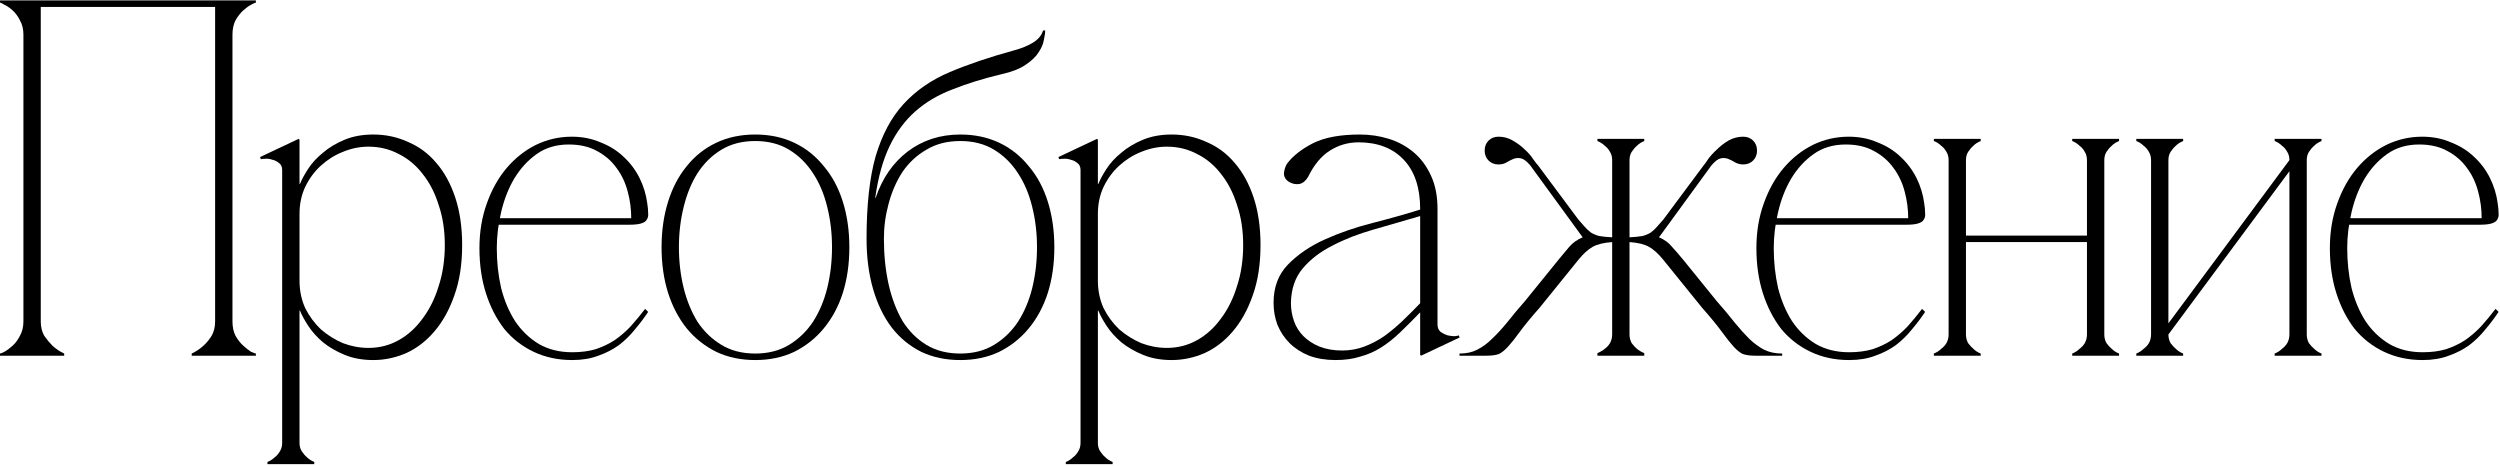 <?xml version="1.0" encoding="UTF-8"?> <svg xmlns="http://www.w3.org/2000/svg" width="1160" height="216" viewBox="0 0 1160 216" fill="none"> <path d="M18.916 149.152C18.916 151.701 19.453 153.915 20.526 155.793C21.734 157.537 23.008 159.08 24.35 160.421C25.96 161.897 27.771 163.104 29.783 164.044V165.05H0V164.044C0.268 164.044 0.939 163.775 2.012 163.239C3.22 162.568 4.494 161.629 5.836 160.421C7.177 159.214 8.318 157.671 9.257 155.793C10.33 153.915 10.867 151.701 10.867 149.152V16.081C10.867 13.532 10.33 11.319 9.257 9.441C8.318 7.562 7.177 6.02 5.836 4.812C4.494 3.605 3.22 2.733 2.012 2.196C0.939 1.525 0.268 1.19 0 1.19V0.184H118.73V1.19C118.462 1.19 117.724 1.525 116.516 2.196C115.443 2.733 114.236 3.605 112.894 4.812C111.552 6.02 110.345 7.562 109.272 9.441C108.333 11.319 107.863 13.532 107.863 16.081V149.152C107.863 151.701 108.333 153.915 109.272 155.793C110.345 157.671 111.552 159.214 112.894 160.421C114.236 161.629 115.443 162.568 116.516 163.239C117.724 163.775 118.462 164.044 118.73 164.044V165.05H88.947V164.044C90.959 163.104 92.77 161.897 94.38 160.421C95.856 159.08 97.13 157.537 98.204 155.793C99.277 153.915 99.814 151.701 99.814 149.152V3.202H18.916V149.152Z" fill="black"></path> <path d="M138.976 205.498H130.927C130.927 206.974 130.591 208.249 129.921 209.322C129.25 210.529 128.445 211.468 127.506 212.139C126.567 213.078 125.426 213.816 124.085 214.353V215.359H145.818V214.353C144.477 213.816 143.336 213.078 142.397 212.139C141.592 211.468 140.787 210.529 139.982 209.322C139.312 208.249 138.976 206.974 138.976 205.498ZM214.44 113.734C214.44 122.589 213.233 130.37 210.818 137.078C208.537 143.651 205.452 149.219 201.561 153.78C197.805 158.208 193.444 161.562 188.481 163.842C183.517 165.989 178.419 167.062 173.187 167.062C168.223 167.062 163.795 166.257 159.905 164.647C156.014 163.037 152.66 161.092 149.843 158.811C147.026 156.396 144.745 153.847 143.001 151.164C141.257 148.481 139.982 146.133 139.177 144.121H138.976V130.236C138.976 134.797 139.848 139.023 141.592 142.914C143.471 146.67 145.885 149.957 148.837 152.774C151.922 155.457 155.343 157.604 159.1 159.214C162.99 160.69 166.948 161.427 170.973 161.427C176.071 161.427 180.766 160.22 185.06 157.805C189.353 155.39 193.042 152.036 196.128 147.743C199.347 143.45 201.829 138.419 203.573 132.651C205.452 126.882 206.391 120.576 206.391 113.734C206.391 106.892 205.452 100.721 203.573 95.22C201.829 89.586 199.347 84.756 196.128 80.731C193.042 76.707 189.353 73.621 185.06 71.474C180.766 69.194 176.071 68.053 170.973 68.053C166.948 68.053 162.99 68.858 159.1 70.468C155.343 71.944 151.922 74.091 148.837 76.908C145.885 79.591 143.471 82.878 141.592 86.768C139.848 90.525 138.976 94.684 138.976 99.245V85.36H139.177C139.982 83.347 141.257 81 143.001 78.317C144.745 75.633 147.026 73.151 149.843 70.871C152.66 68.456 156.014 66.444 159.905 64.834C163.795 63.224 168.223 62.419 173.187 62.419C178.955 62.419 184.322 63.559 189.285 65.84C194.383 67.986 198.744 71.206 202.366 75.499C206.122 79.792 209.074 85.159 211.22 91.598C213.367 98.038 214.44 105.416 214.44 113.734ZM138.976 205.498V77.914V64.834L138.574 64.431L120.664 72.883L121.066 73.889C121.334 73.755 121.938 73.688 122.877 73.688C123.951 73.554 125.091 73.688 126.298 74.091C127.506 74.359 128.579 74.895 129.518 75.7C130.457 76.371 130.927 77.445 130.927 78.92V205.498H138.976Z" fill="black"></path> <path d="M230.511 115.143C230.511 121.582 231.182 127.754 232.523 133.657C233.999 139.425 236.145 144.523 238.963 148.951C241.914 153.378 245.604 156.933 250.031 159.616C254.458 162.165 259.623 163.44 265.526 163.44C269.551 163.44 273.173 162.97 276.393 162.031C279.613 160.958 282.564 159.549 285.247 157.805C287.93 155.927 290.412 153.78 292.693 151.366C294.974 148.817 297.187 146.133 299.334 143.316L300.743 144.725C298.864 147.542 296.785 150.292 294.504 152.975C292.358 155.659 289.876 158.073 287.058 160.22C284.241 162.232 281.088 163.842 277.6 165.05C274.112 166.391 270.087 167.062 265.526 167.062C258.952 167.062 252.982 165.788 247.616 163.239C242.25 160.69 237.688 157.134 233.932 152.573C230.31 147.877 227.492 142.377 225.48 136.072C223.467 129.766 222.461 122.79 222.461 115.143C222.461 107.63 223.602 100.721 225.882 94.415C228.163 87.976 231.249 82.475 235.139 77.914C239.03 73.353 243.524 69.797 248.622 67.249C253.854 64.7 259.422 63.425 265.325 63.425C270.154 63.425 274.582 64.297 278.606 66.041C282.765 67.651 286.321 69.865 289.272 72.682C292.358 75.499 294.84 78.786 296.718 82.543C298.596 86.299 299.803 90.257 300.34 94.415C300.608 96.159 300.743 97.635 300.743 98.843C300.877 100.05 300.675 101.056 300.139 101.861C299.736 102.666 298.864 103.27 297.523 103.672C296.315 104.075 294.37 104.276 291.687 104.276H230.913L231.517 101.258H292.894C292.894 97.099 292.358 93.007 291.284 88.982C290.211 84.823 288.467 81.134 286.052 77.914C283.772 74.694 280.753 72.078 276.997 70.066C273.374 68.053 269.014 67.047 263.916 67.047C258.147 67.047 253.184 68.523 249.025 71.474C244.866 74.426 241.378 78.249 238.56 82.945C235.877 87.506 233.865 92.671 232.523 98.44C231.182 104.075 230.511 109.642 230.511 115.143Z" fill="black"></path> <path d="M350.432 62.419C357.14 62.419 363.177 63.693 368.544 66.242C373.91 68.791 378.471 72.413 382.228 77.109C386.118 81.67 389.07 87.171 391.082 93.611C393.095 100.05 394.101 107.093 394.101 114.74C394.101 122.387 393.095 129.431 391.082 135.87C389.07 142.176 386.118 147.676 382.228 152.372C378.471 156.933 373.91 160.555 368.544 163.239C363.177 165.788 357.14 167.062 350.432 167.062C343.724 167.062 337.687 165.788 332.321 163.239C326.955 160.555 322.393 156.933 318.637 152.372C314.88 147.676 311.996 142.176 309.984 135.87C307.971 129.431 306.965 122.387 306.965 114.74C306.965 107.093 307.971 100.05 309.984 93.611C311.996 87.171 314.88 81.67 318.637 77.109C322.393 72.413 326.955 68.791 332.321 66.242C337.687 63.693 343.724 62.419 350.432 62.419ZM350.432 164.044C356.469 164.044 361.702 162.702 366.129 160.019C370.556 157.336 374.245 153.78 377.197 149.353C380.148 144.792 382.362 139.56 383.838 133.657C385.313 127.62 386.051 121.314 386.051 114.74C386.051 108.167 385.313 101.928 383.838 96.025C382.362 89.988 380.148 84.756 377.197 80.329C374.245 75.767 370.556 72.145 366.129 69.462C361.702 66.779 356.469 65.437 350.432 65.437C344.395 65.437 339.163 66.779 334.736 69.462C330.309 72.145 326.619 75.767 323.668 80.329C320.85 84.756 318.704 89.988 317.228 96.025C315.753 101.928 315.015 108.167 315.015 114.74C315.015 121.314 315.753 127.62 317.228 133.657C318.704 139.56 320.85 144.792 323.668 149.353C326.619 153.78 330.309 157.336 334.736 160.019C339.163 162.702 344.395 164.044 350.432 164.044Z" fill="black"></path> <path d="M445.548 62.419C452.256 62.419 458.293 63.693 463.66 66.242C469.026 68.791 473.587 72.413 477.344 77.109C481.234 81.67 484.186 87.171 486.198 93.611C488.211 100.05 489.217 107.093 489.217 114.74C489.217 122.387 488.211 129.431 486.198 135.87C484.186 142.176 481.234 147.676 477.344 152.372C473.587 156.933 469.026 160.555 463.66 163.239C458.293 165.788 452.256 167.062 445.548 167.062C438.84 167.062 432.803 165.788 427.437 163.239C422.071 160.555 417.509 156.799 413.753 151.969C409.996 147.005 407.112 141.035 405.1 134.059C403.087 127.083 402.081 119.302 402.081 110.716C402.081 95.153 403.49 82.408 406.307 72.481C409.259 62.553 413.552 54.503 419.186 48.332C424.955 42.027 432.133 37.063 440.719 33.441C449.305 29.818 459.232 26.464 470.502 23.379C473.99 22.44 476.941 21.232 479.356 19.756C481.771 18.281 483.314 16.402 483.985 14.122H484.991C484.991 15.061 484.79 16.47 484.387 18.348C484.119 20.226 483.314 22.171 481.972 24.184C480.765 26.196 478.752 28.141 475.935 30.02C473.252 31.898 469.496 33.374 464.666 34.447C456.214 36.459 448.634 38.807 441.926 41.49C435.218 44.039 429.449 47.46 424.62 51.753C419.79 56.046 415.832 61.413 412.747 67.852C409.661 74.292 407.447 82.274 406.106 91.799H406.307C409.393 82.677 414.357 75.499 421.199 70.267C428.175 65.035 436.291 62.419 445.548 62.419ZM445.548 164.044C451.585 164.044 456.818 162.702 461.245 160.019C465.672 157.336 469.361 153.78 472.313 149.353C475.264 144.792 477.478 139.56 478.954 133.657C480.429 127.62 481.167 121.314 481.167 114.74C481.167 108.167 480.429 101.928 478.954 96.025C477.478 89.988 475.264 84.756 472.313 80.329C469.361 75.767 465.672 72.145 461.245 69.462C456.818 66.779 451.585 65.437 445.548 65.437C439.511 65.437 434.279 66.779 429.852 69.462C425.425 72.011 421.735 75.432 418.784 79.725C415.966 84.018 413.82 88.915 412.344 94.415C410.868 99.782 410.131 105.215 410.131 110.716C410.131 118.363 410.868 125.473 412.344 132.047C413.82 138.486 415.966 144.121 418.784 148.951C421.735 153.646 425.425 157.336 429.852 160.019C434.279 162.702 439.511 164.044 445.548 164.044Z" fill="black"></path> <path d="M509.417 205.498H501.368C501.368 206.974 501.033 208.249 500.362 209.322C499.691 210.529 498.886 211.468 497.947 212.139C497.008 213.078 495.868 213.816 494.526 214.353V215.359H516.26V214.353C514.918 213.816 513.778 213.078 512.839 212.139C512.034 211.468 511.229 210.529 510.424 209.322C509.753 208.249 509.417 206.974 509.417 205.498ZM584.881 113.734C584.881 122.589 583.674 130.37 581.259 137.078C578.978 143.651 575.893 149.219 572.002 153.78C568.246 158.208 563.886 161.562 558.922 163.842C553.958 165.989 548.86 167.062 543.628 167.062C538.664 167.062 534.237 166.257 530.346 164.647C526.456 163.037 523.102 161.092 520.284 158.811C517.467 156.396 515.186 153.847 513.442 151.164C511.698 148.481 510.424 146.133 509.619 144.121H509.417V130.236C509.417 134.797 510.29 139.023 512.034 142.914C513.912 146.67 516.327 149.957 519.278 152.774C522.364 155.457 525.785 157.604 529.541 159.214C533.432 160.69 537.389 161.427 541.414 161.427C546.512 161.427 551.208 160.22 555.501 157.805C559.794 155.39 563.483 152.036 566.569 147.743C569.789 143.45 572.271 138.419 574.015 132.651C575.893 126.882 576.832 120.576 576.832 113.734C576.832 106.892 575.893 100.721 574.015 95.22C572.271 89.586 569.789 84.756 566.569 80.731C563.483 76.707 559.794 73.621 555.501 71.474C551.208 69.194 546.512 68.053 541.414 68.053C537.389 68.053 533.432 68.858 529.541 70.468C525.785 71.944 522.364 74.091 519.278 76.908C516.327 79.591 513.912 82.878 512.034 86.768C510.29 90.525 509.417 94.684 509.417 99.245V85.36H509.619C510.424 83.347 511.698 81 513.442 78.317C515.186 75.633 517.467 73.151 520.284 70.871C523.102 68.456 526.456 66.444 530.346 64.834C534.237 63.224 538.664 62.419 543.628 62.419C549.397 62.419 554.763 63.559 559.727 65.84C564.825 67.986 569.185 71.206 572.807 75.499C576.564 79.792 579.515 85.159 581.662 91.598C583.808 98.038 584.881 105.416 584.881 113.734ZM509.417 205.498V77.914V64.834L509.015 64.431L491.105 72.883L491.507 73.889C491.776 73.755 492.379 73.688 493.319 73.688C494.392 73.554 495.532 73.688 496.74 74.091C497.947 74.359 499.02 74.895 499.959 75.7C500.898 76.371 501.368 77.445 501.368 78.92V205.498H509.417Z" fill="black"></path> <path d="M659.358 165.05L658.956 164.647V97.031C658.956 87.104 656.407 79.457 651.309 74.091C646.211 68.724 639.234 66.041 630.38 66.041C625.55 66.041 621.123 67.316 617.098 69.865C613.073 72.413 609.719 76.438 607.036 81.939C605.963 83.817 604.622 84.957 603.012 85.36C601.402 85.628 599.859 85.36 598.383 84.555C596.505 83.482 595.633 82.006 595.767 80.128C596.035 78.249 596.572 76.774 597.377 75.7C600.06 72.212 604.018 69.127 609.25 66.444C614.616 63.76 621.861 62.419 630.984 62.419C635.679 62.419 640.173 63.09 644.466 64.431C648.759 65.773 652.583 67.852 655.937 70.669C659.291 73.487 661.974 77.109 663.986 81.536C665.999 85.829 667.005 90.994 667.005 97.031V150.561C667.005 152.036 667.475 153.177 668.414 153.982C669.353 154.652 670.426 155.189 671.633 155.592C672.841 155.86 673.981 155.994 675.055 155.994C676.128 155.86 676.731 155.726 676.866 155.592L677.268 156.598L659.358 165.05ZM658.956 144.926C655.602 148.414 652.449 151.567 649.497 154.384C646.68 157.067 643.796 159.348 640.844 161.226C637.893 163.104 634.673 164.513 631.185 165.452C627.831 166.525 624.007 167.062 619.714 167.062C615.153 167.062 611.061 166.391 607.439 165.05C603.817 163.574 600.798 161.629 598.383 159.214C595.968 156.799 594.09 153.982 592.749 150.762C591.541 147.542 590.937 144.121 590.937 140.499C590.937 133.254 593.151 127.351 597.578 122.79C602.14 118.094 607.841 114.204 614.683 111.118C621.525 108.033 628.904 105.483 636.819 103.471C644.735 101.459 652.113 99.379 658.956 97.233V100.251C651.711 102.398 644.534 104.477 637.423 106.49C630.313 108.502 623.94 110.984 618.306 113.935C612.671 116.753 608.043 120.308 604.42 124.601C600.932 128.76 599.121 134.059 598.987 140.499C598.987 143.45 599.456 146.268 600.396 148.951C601.335 151.634 602.81 153.982 604.823 155.994C606.835 158.006 609.317 159.616 612.268 160.824C615.354 162.031 618.842 162.635 622.733 162.635C626.355 162.635 629.776 162.031 632.996 160.824C636.216 159.616 639.301 158.006 642.253 155.994C645.204 153.847 648.022 151.5 650.705 148.951C653.522 146.268 656.272 143.517 658.956 140.7V144.926Z" fill="black"></path> <path d="M756.095 110.112C758.644 109.978 760.656 109.777 762.132 109.508C763.608 109.106 764.882 108.569 765.956 107.898C767.029 107.093 767.968 106.221 768.773 105.282C769.578 104.343 770.584 103.203 771.791 101.861L790.506 76.707H794.129L769.779 110.112C772.328 111.185 774.34 112.661 775.816 114.539C777.426 116.283 779.17 118.296 781.048 120.576L796.544 139.694C799.629 143.182 802.379 146.469 804.794 149.554C807.209 152.506 809.49 155.055 811.636 157.201C813.917 159.348 816.198 161.025 818.478 162.232C820.893 163.44 823.711 164.044 826.93 164.044V165.05H814.655C812.106 165.05 810.094 164.781 808.618 164.245C807.276 163.574 805.867 162.434 804.392 160.824C802.916 159.214 801.105 156.933 798.958 153.982C796.812 151.03 793.726 147.274 789.701 142.712L771.791 120.576C769.511 117.759 767.297 115.747 765.151 114.539C763.004 113.332 759.985 112.594 756.095 112.326V110.112ZM748.045 74.292H756.095V155.189H748.045V74.292ZM756.095 155.189C756.095 156.665 756.43 158.006 757.101 159.214C757.906 160.287 758.711 161.159 759.516 161.83C760.455 162.635 761.595 163.306 762.937 163.842V165.05H741.203V163.842C742.545 163.306 743.685 162.635 744.624 161.83C745.563 161.159 746.368 160.287 747.039 159.214C747.71 158.006 748.045 156.665 748.045 155.189H756.095ZM748.045 74.292C748.045 72.816 747.71 71.541 747.039 70.468C746.368 69.261 745.563 68.322 744.624 67.651C743.685 66.712 742.545 65.974 741.203 65.437V64.431H762.937V65.437C761.595 65.974 760.455 66.712 759.516 67.651C758.711 68.322 757.906 69.261 757.101 70.468C756.43 71.541 756.095 72.816 756.095 74.292H748.045ZM808.819 76.304C807.477 76.304 806.203 75.969 804.996 75.298C803.922 74.627 802.849 74.091 801.776 73.688C800.702 73.286 799.562 73.219 798.355 73.487C797.147 73.755 795.739 74.828 794.129 76.707H790.506C790.909 76.304 791.58 75.365 792.519 73.889C793.592 72.413 794.934 70.938 796.544 69.462C798.153 67.852 799.965 66.444 801.977 65.236C804.123 64.029 806.404 63.425 808.819 63.425C810.697 63.425 812.24 64.029 813.447 65.236C814.655 66.444 815.259 67.986 815.259 69.865C815.259 71.743 814.655 73.286 813.447 74.493C812.24 75.7 810.697 76.304 808.819 76.304ZM748.045 112.326C744.155 112.594 741.136 113.332 738.99 114.539C736.843 115.747 734.63 117.759 732.349 120.576L714.439 142.712C710.414 147.274 707.328 151.03 705.182 153.982C703.035 156.933 701.224 159.214 699.749 160.824C698.273 162.434 696.864 163.574 695.523 164.245C694.181 164.781 692.169 165.05 689.485 165.05H677.21V164.044C680.43 164.044 683.18 163.44 685.461 162.232C687.876 161.025 690.156 159.348 692.303 157.201C694.583 155.055 696.931 152.506 699.346 149.554C701.761 146.469 704.511 143.182 707.597 139.694L723.092 120.576C724.97 118.296 726.647 116.283 728.123 114.539C729.733 112.661 731.812 111.185 734.361 110.112L710.012 76.707H713.634L732.349 101.861C733.556 103.203 734.563 104.343 735.367 105.282C736.172 106.221 737.112 107.093 738.185 107.898C739.258 108.569 740.533 109.106 742.008 109.508C743.484 109.777 745.496 109.978 748.045 110.112V112.326ZM695.321 76.304C693.443 76.304 691.9 75.7 690.693 74.493C689.485 73.286 688.882 71.743 688.882 69.865C688.882 67.986 689.485 66.444 690.693 65.236C691.9 64.029 693.443 63.425 695.321 63.425C697.736 63.425 699.95 64.029 701.962 65.236C704.109 66.444 705.987 67.852 707.597 69.462C709.207 70.938 710.481 72.413 711.42 73.889C712.494 75.365 713.231 76.304 713.634 76.707H710.012C708.402 74.828 706.993 73.755 705.786 73.487C704.578 73.219 703.438 73.286 702.365 73.688C701.291 74.091 700.218 74.627 699.145 75.298C698.072 75.969 696.797 76.304 695.321 76.304Z" fill="black"></path> <path d="M823.02 115.143C823.02 121.582 823.691 127.754 825.033 133.657C826.508 139.425 828.655 144.523 831.472 148.951C834.424 153.378 838.113 156.933 842.54 159.616C846.967 162.165 852.133 163.44 858.036 163.44C862.06 163.44 865.683 162.97 868.902 162.031C872.122 160.958 875.074 159.549 877.757 157.805C880.44 155.927 882.922 153.78 885.203 151.366C887.483 148.817 889.697 146.133 891.843 143.316L893.252 144.725C891.374 147.542 889.294 150.292 887.014 152.975C884.867 155.659 882.385 158.073 879.568 160.22C876.751 162.232 873.598 163.842 870.11 165.05C866.622 166.391 862.597 167.062 858.036 167.062C851.462 167.062 845.492 165.788 840.125 163.239C834.759 160.69 830.198 157.134 826.441 152.573C822.819 147.877 820.002 142.377 817.989 136.072C815.977 129.766 814.971 122.79 814.971 115.143C814.971 107.63 816.111 100.721 818.392 94.415C820.673 87.976 823.758 82.475 827.649 77.914C831.539 73.353 836.034 69.797 841.132 67.249C846.364 64.7 851.931 63.425 857.834 63.425C862.664 63.425 867.091 64.297 871.116 66.041C875.275 67.651 878.83 69.865 881.782 72.682C884.867 75.499 887.349 78.786 889.227 82.543C891.106 86.299 892.313 90.257 892.85 94.415C893.118 96.159 893.252 97.635 893.252 98.843C893.386 100.05 893.185 101.056 892.648 101.861C892.246 102.666 891.374 103.27 890.032 103.672C888.825 104.075 886.88 104.276 884.196 104.276H823.423L824.026 101.258H885.404C885.404 97.099 884.867 93.007 883.794 88.982C882.721 84.823 880.977 81.134 878.562 77.914C876.281 74.694 873.263 72.078 869.506 70.066C865.884 68.053 861.524 67.047 856.426 67.047C850.657 67.047 845.693 68.523 841.534 71.474C837.375 74.426 833.887 78.249 831.07 82.945C828.387 87.506 826.374 92.671 825.033 98.44C823.691 104.075 823.02 109.642 823.02 115.143Z" fill="black"></path> <path d="M912.205 74.292V155.189H904.155V74.292H912.205ZM912.205 155.189C912.205 156.665 912.54 158.006 913.211 159.214C914.016 160.287 914.821 161.159 915.626 161.83C916.565 162.769 917.705 163.507 919.047 164.044V165.05H897.313V164.044C898.655 163.507 899.795 162.769 900.734 161.83C901.673 161.159 902.478 160.287 903.149 159.214C903.82 158.006 904.155 156.665 904.155 155.189H912.205ZM976.399 74.292V155.189H968.35V74.292H976.399ZM976.399 155.189C976.399 156.665 976.735 158.006 977.405 159.214C978.21 160.287 979.015 161.159 979.82 161.83C980.759 162.769 981.9 163.507 983.241 164.044V165.05H961.508V164.044C962.849 163.507 963.99 162.769 964.929 161.83C965.868 161.159 966.673 160.287 967.344 159.214C968.014 158.006 968.35 156.665 968.35 155.189H976.399ZM908.381 109.307H972.173V112.326H908.381V109.307ZM904.155 74.292C904.155 72.816 903.82 71.541 903.149 70.468C902.478 69.261 901.673 68.322 900.734 67.651C899.795 66.712 898.655 65.974 897.313 65.437V64.431H919.047V65.437C917.705 65.974 916.565 66.712 915.626 67.651C914.821 68.322 914.016 69.261 913.211 70.468C912.54 71.541 912.205 72.816 912.205 74.292H904.155ZM968.35 74.292C968.35 72.816 968.014 71.541 967.344 70.468C966.673 69.261 965.868 68.322 964.929 67.651C963.99 66.712 962.849 65.974 961.508 65.437V64.431H983.241V65.437C981.9 65.974 980.759 66.712 979.82 67.651C979.015 68.322 978.21 69.261 977.405 70.468C976.735 71.541 976.399 72.816 976.399 74.292H968.35Z" fill="black"></path> <path d="M1062.29 74.292H1066.11L1006.14 155.189H1002.32L1062.29 74.292ZM1006.14 74.292V155.189H998.092V74.292H1006.14ZM1070.34 74.292V155.189H1062.29V74.292H1070.34ZM1070.34 155.189C1070.34 156.665 1070.67 158.006 1071.34 159.214C1072.15 160.287 1072.95 161.159 1073.76 161.83C1074.7 162.769 1075.84 163.507 1077.18 164.044V165.05H1055.44V164.044C1056.79 163.507 1057.93 162.769 1058.87 161.83C1059.8 161.159 1060.61 160.287 1061.28 159.214C1061.95 158.006 1062.29 156.665 1062.29 155.189H1070.34ZM998.092 74.292C998.092 72.816 997.756 71.541 997.086 70.468C996.415 69.261 995.61 68.322 994.671 67.651C993.732 66.712 992.591 65.974 991.25 65.437V64.431H1012.98V65.437C1011.64 65.974 1010.5 66.712 1009.56 67.651C1008.76 68.322 1007.95 69.261 1007.15 70.468C1006.48 71.541 1006.14 72.816 1006.14 74.292H998.092ZM1062.29 74.292C1062.29 72.816 1061.95 71.541 1061.28 70.468C1060.61 69.261 1059.8 68.322 1058.87 67.651C1057.93 66.712 1056.79 65.974 1055.44 65.437V64.431H1077.18V65.437C1075.84 65.974 1074.7 66.712 1073.76 67.651C1072.95 68.322 1072.15 69.261 1071.34 70.468C1070.67 71.541 1070.34 72.816 1070.34 74.292H1062.29ZM1006.14 155.189C1006.14 156.665 1006.48 158.006 1007.15 159.214C1007.95 160.287 1008.76 161.159 1009.56 161.83C1010.5 162.769 1011.64 163.507 1012.98 164.044V165.05H991.25V164.044C992.591 163.507 993.732 162.769 994.671 161.83C995.61 161.159 996.415 160.287 997.086 159.214C997.756 158.006 998.092 156.665 998.092 155.189H1006.14Z" fill="black"></path> <path d="M1089.11 115.143C1089.11 121.582 1089.78 127.754 1091.12 133.657C1092.6 139.425 1094.74 144.523 1097.56 148.951C1100.51 153.378 1104.2 156.933 1108.63 159.616C1113.06 162.165 1118.22 163.44 1124.12 163.44C1128.15 163.44 1131.77 162.97 1134.99 162.031C1138.21 160.958 1141.16 159.549 1143.85 157.805C1146.53 155.927 1149.01 153.78 1151.29 151.366C1153.57 148.817 1155.79 146.133 1157.93 143.316L1159.34 144.725C1157.46 147.542 1155.38 150.292 1153.1 152.975C1150.96 155.659 1148.47 158.073 1145.66 160.22C1142.84 162.232 1139.69 163.842 1136.2 165.05C1132.71 166.391 1128.69 167.062 1124.12 167.062C1117.55 167.062 1111.58 165.788 1106.21 163.239C1100.85 160.69 1096.29 157.134 1092.53 152.573C1088.91 147.877 1086.09 142.377 1084.08 136.072C1082.07 129.766 1081.06 122.79 1081.06 115.143C1081.06 107.63 1082.2 100.721 1084.48 94.415C1086.76 87.976 1089.85 82.475 1093.74 77.914C1097.63 73.353 1102.12 69.797 1107.22 67.249C1112.45 64.7 1118.02 63.425 1123.92 63.425C1128.75 63.425 1133.18 64.297 1137.2 66.041C1141.36 67.651 1144.92 69.865 1147.87 72.682C1150.96 75.499 1153.44 78.786 1155.32 82.543C1157.19 86.299 1158.4 90.257 1158.94 94.415C1159.21 96.159 1159.34 97.635 1159.34 98.843C1159.48 100.05 1159.27 101.056 1158.74 101.861C1158.33 102.666 1157.46 103.27 1156.12 103.672C1154.91 104.075 1152.97 104.276 1150.29 104.276H1089.51L1090.12 101.258H1151.49C1151.49 97.099 1150.96 93.007 1149.88 88.982C1148.81 84.823 1147.07 81.134 1144.65 77.914C1142.37 74.694 1139.35 72.078 1135.59 70.066C1131.97 68.053 1127.61 67.047 1122.51 67.047C1116.75 67.047 1111.78 68.523 1107.62 71.474C1103.46 74.426 1099.98 78.249 1097.16 82.945C1094.48 87.506 1092.46 92.671 1091.12 98.44C1089.78 104.075 1089.11 109.642 1089.11 115.143Z" fill="black"></path> </svg> 